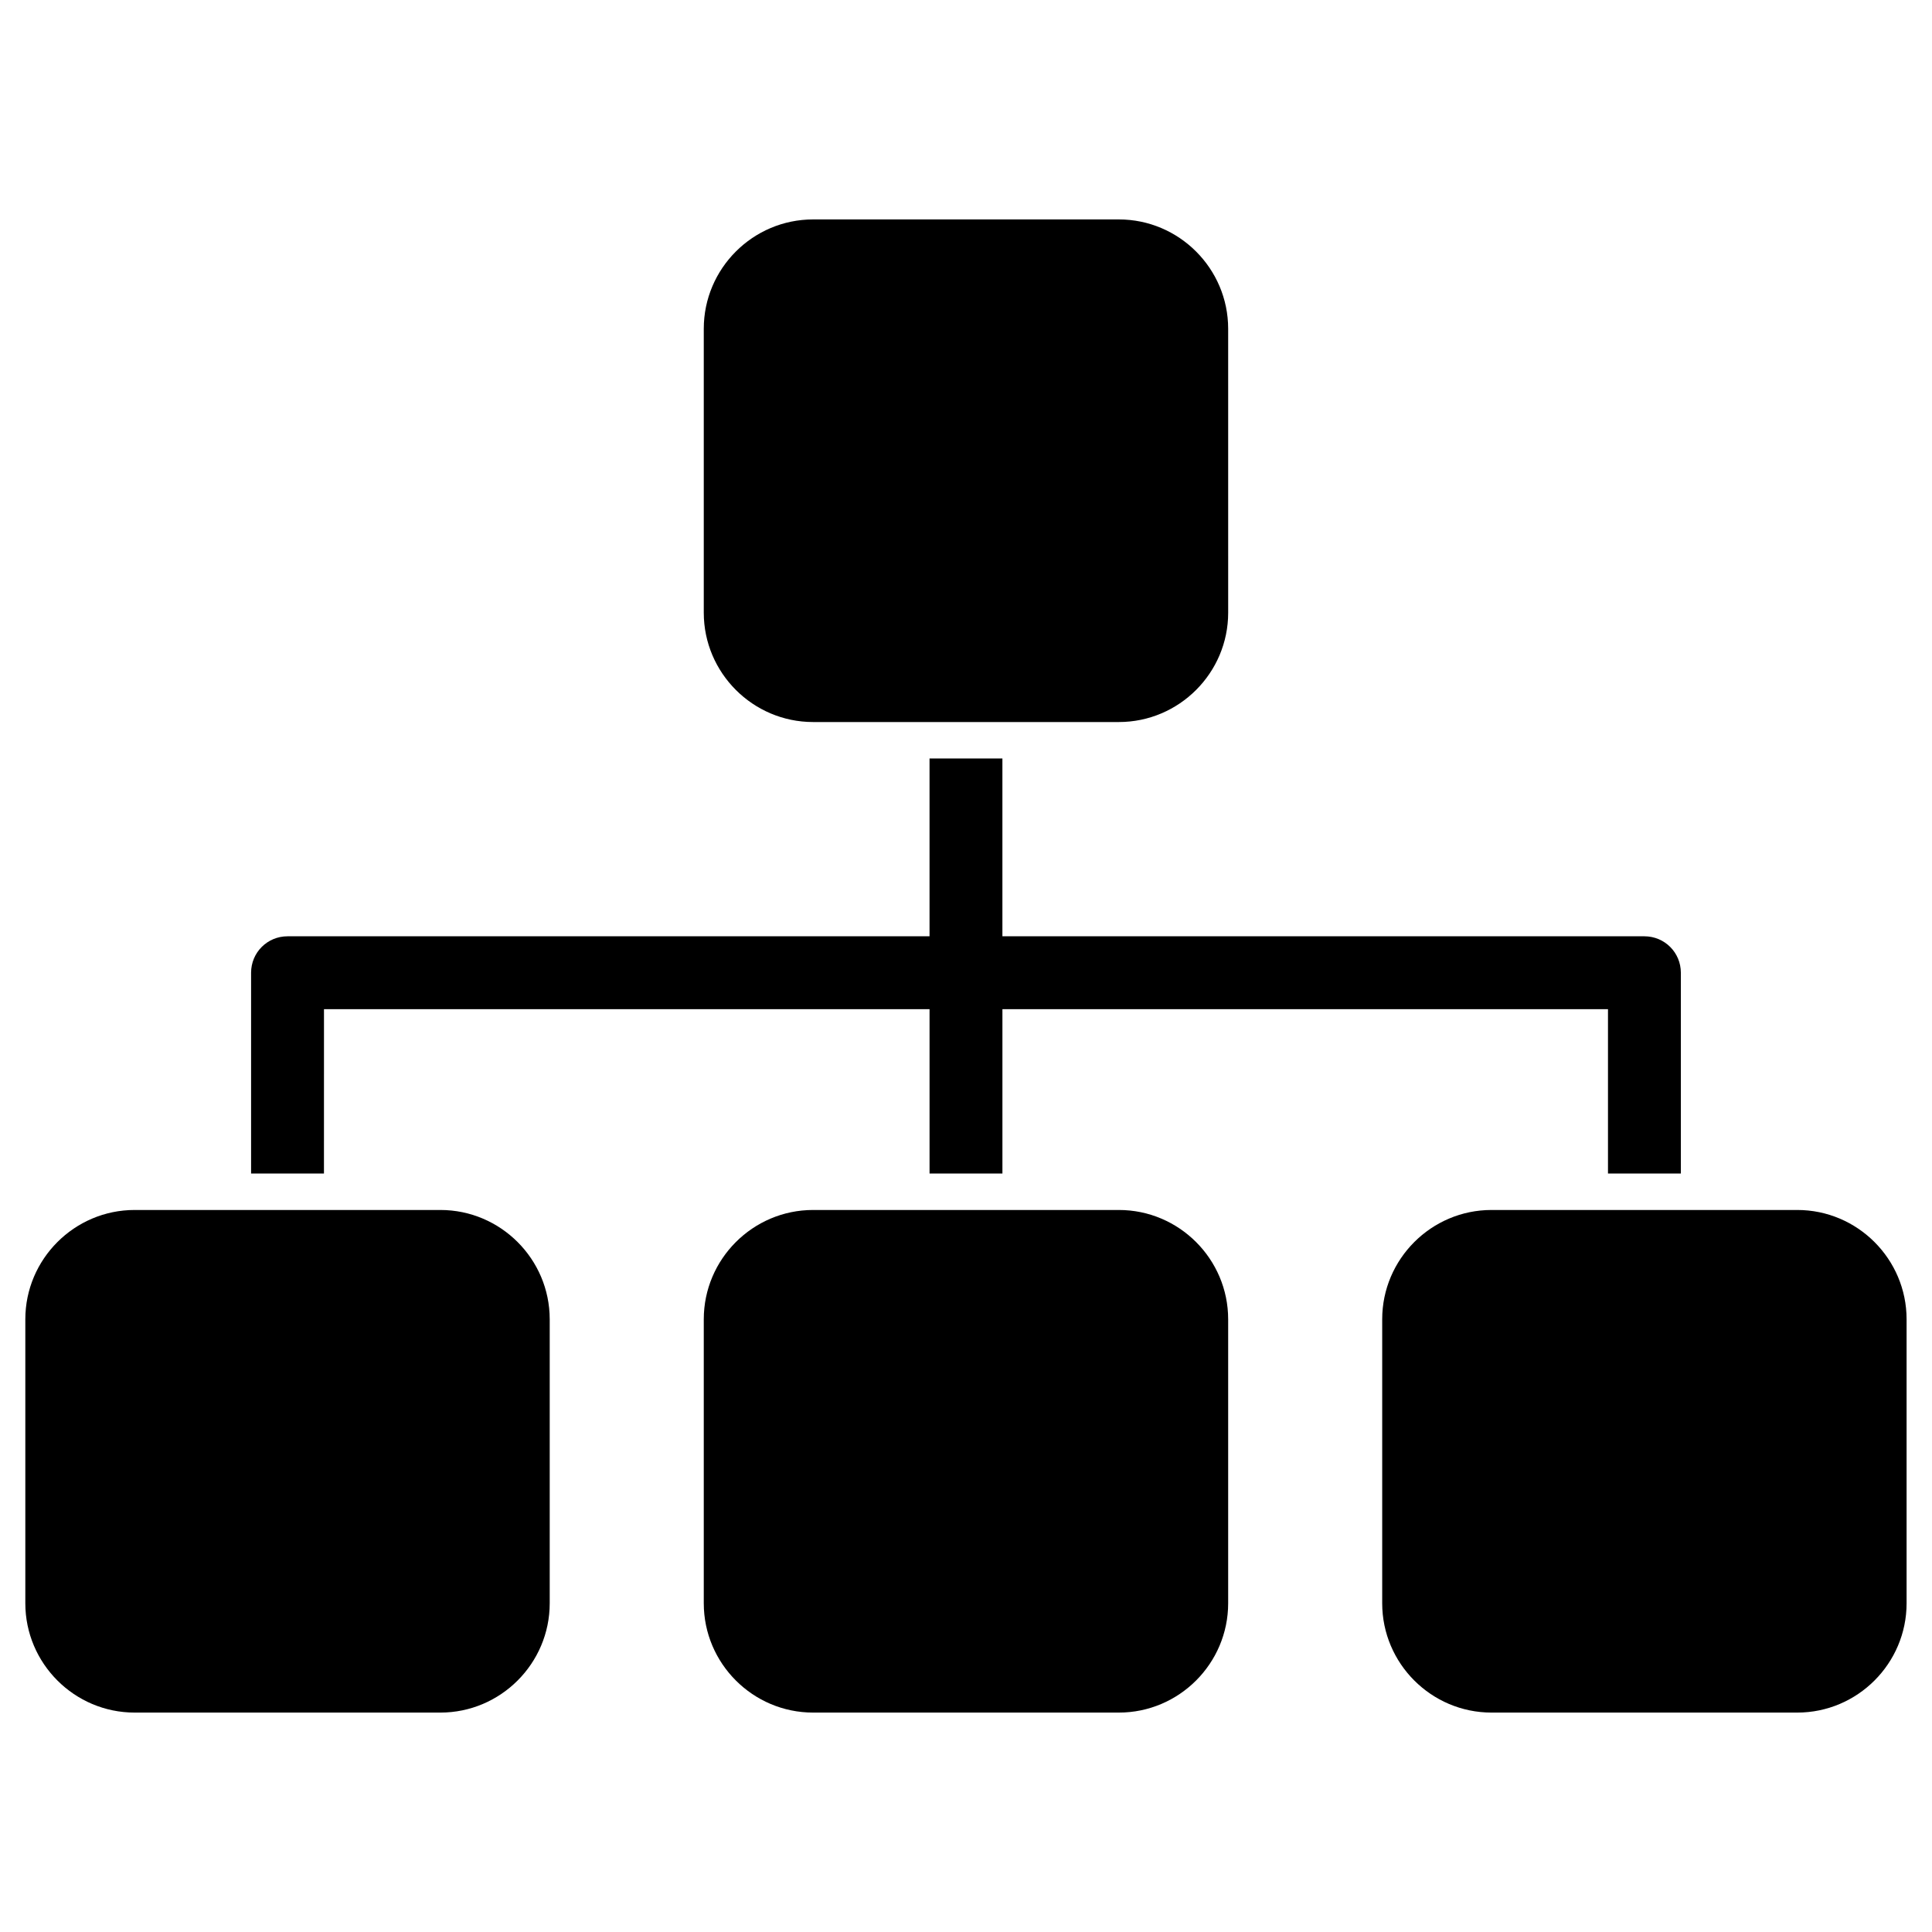 <?xml version="1.0" encoding="UTF-8"?>
<!-- The Best Svg Icon site in the world: iconSvg.co, Visit us! https://iconsvg.co -->
<svg fill="#000000" width="800px" height="800px" version="1.1" viewBox="144 144 512 512" xmlns="http://www.w3.org/2000/svg">
 <path d="m229.86 411.44h160.48v43.559h19.312v-43.559h160.48v43.559h19.312v-53.215c0-5.352-4.305-9.656-9.656-9.656h-170.14v-47.129h-19.312v47.129h-170.14c-5.352 0-9.656 4.305-9.656 9.656v53.215h19.312zm129.62-76.094h81.031c15.953 0 28.969-13.016 28.969-28.969l-0.004-75.258c0-15.953-13.016-28.969-28.969-28.969h-81.031c-15.953 0-28.969 13.016-28.969 28.969v75.258c0.004 15.953 13.02 28.969 28.973 28.969zm81.027 129.31h-81.031c-15.953 0-28.969 13.016-28.969 28.969v75.258c0 15.953 13.016 28.969 28.969 28.969h81.031c15.953 0 28.969-13.016 28.969-28.969v-75.258c0-15.953-13.012-28.969-28.969-28.969zm-179.8 0h-81.027c-15.953 0-28.969 13.016-28.969 28.969v75.258c0 15.953 13.016 28.969 28.969 28.969h81.031c15.953 0 28.969-13.016 28.969-28.969v-75.258c-0.004-15.953-13.016-28.969-28.973-28.969zm359.59 0h-81.031c-15.953 0-28.969 13.016-28.969 28.969v75.258c0 15.953 13.016 28.969 28.969 28.969h81.031c15.953 0 28.969-13.016 28.969-28.969v-75.258c0-15.953-13.012-28.969-28.969-28.969z"/>
</svg>
